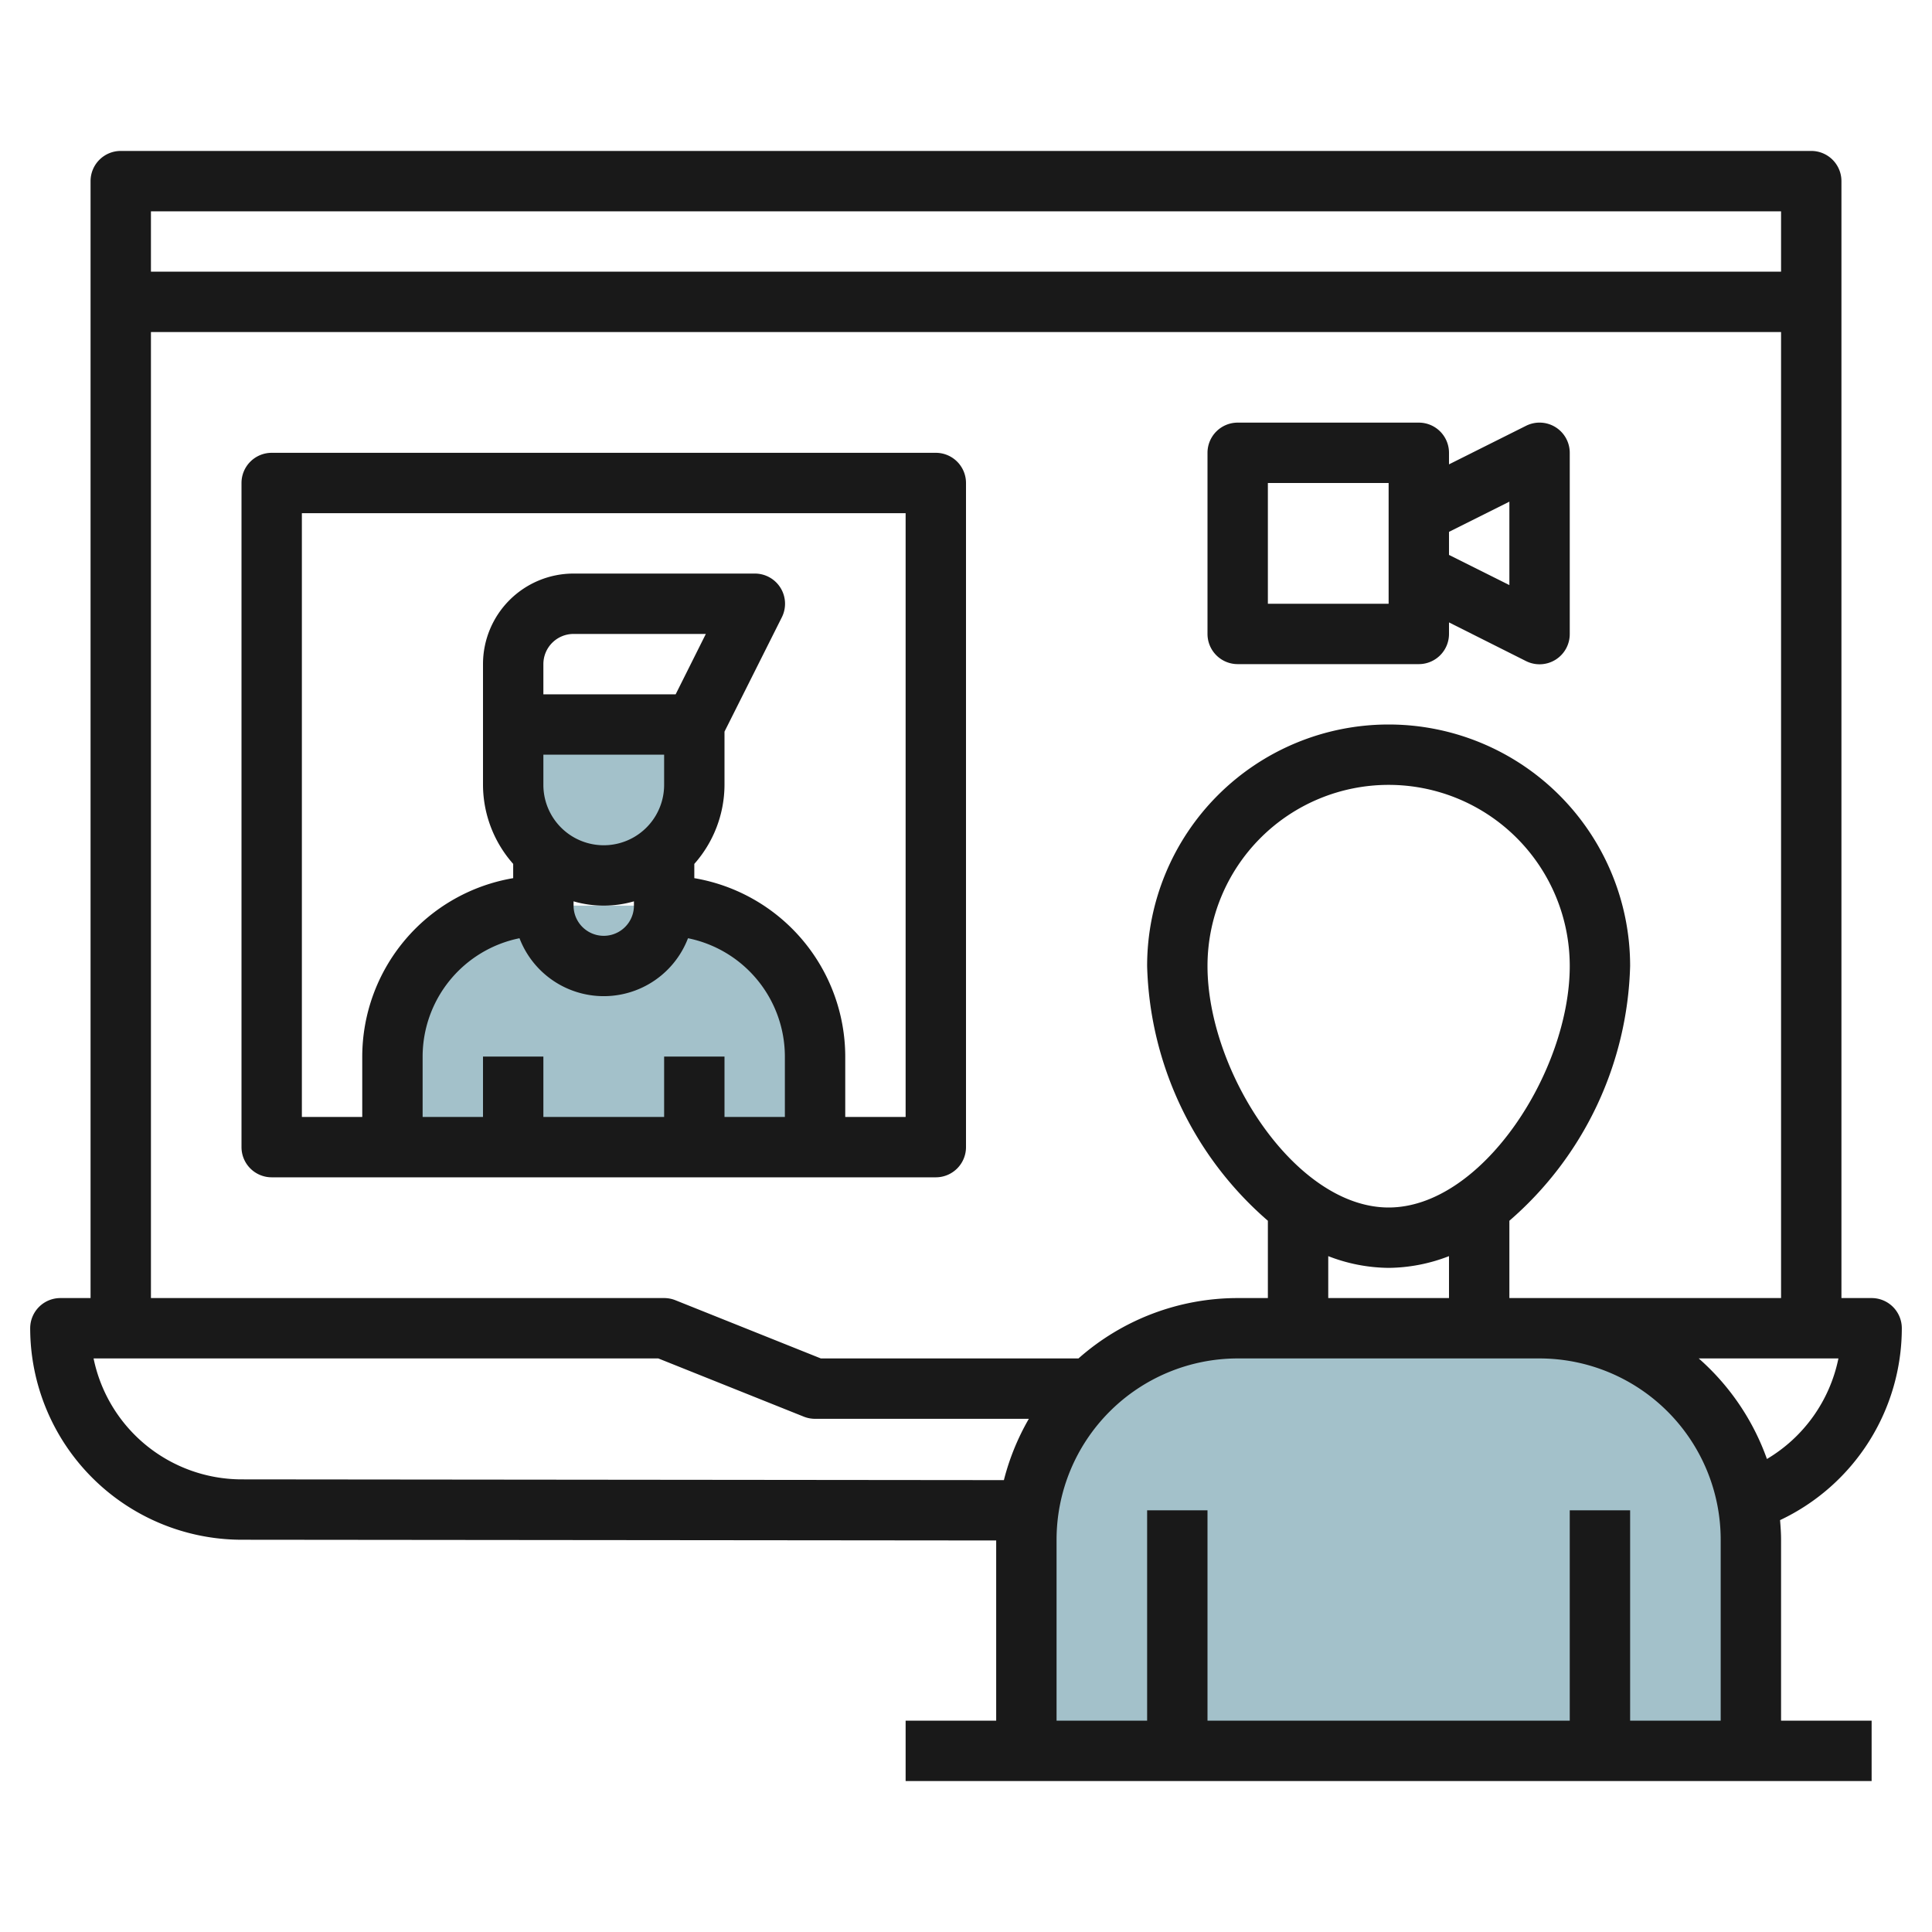 <?xml version="1.0" encoding="UTF-8"?>
<svg xmlns="http://www.w3.org/2000/svg" id="Layer_3" data-name="Layer 3" viewBox="0 0 64 64" width="512" height="512"><path d="M13,38V35a5,5,0,0,1,5-5h4a5,5,0,0,1,5,5v3Z" style="fill:#a3c1ca"/><path d="M23,24v2a3,3,0,0,1-6,0V24Z" style="fill:#a3c1ca"/><path d="M34,58V51a7,7,0,0,1,7-7H51a7,7,0,0,1,7,7v7" style="fill:#a3c1ca"/><path d="M62,43H61V6a1,1,0,0,0-1-1H4A1,1,0,0,0,3,6V43H2a1,1,0,0,0-1,1,7.015,7.015,0,0,0,7,7.006l25,.024V57H30v2H62V57H59V51c0-.217-.016-.431-.033-.644A7.035,7.035,0,0,0,63,44,1,1,0,0,0,62,43ZM59,7V9H5V7ZM5,11H59V43H50V40.439A11.562,11.562,0,0,0,54,32a8,8,0,0,0-16,0,11.562,11.562,0,0,0,4,8.439V43H41a7.957,7.957,0,0,0-5.274,2H27.192l-4.82-1.929A1.012,1.012,0,0,0,22,43H5ZM46,40c-3.09,0-6-4.507-6-8a6,6,0,0,1,12,0C52,35.493,49.09,40,46,40Zm0,2a5.638,5.638,0,0,0,2-.389V43H44V41.611A5.638,5.638,0,0,0,46,42ZM3.1,45H21.808l4.82,1.929A1.012,1.012,0,0,0,27,47h7.082a7.982,7.982,0,0,0-.827,2.031L8,49.006A5.015,5.015,0,0,1,3.1,45ZM54,57V50.031H52V57H40V50.031H38V57H35V51a6.006,6.006,0,0,1,6-6H51a6.006,6.006,0,0,1,6,6v6Zm4.532-8.669A8.014,8.014,0,0,0,56.273,45H60.9A5.044,5.044,0,0,1,58.532,48.331Z" style="fill:#191919"/><path d="M32,38V16a1,1,0,0,0-1-1H9a1,1,0,0,0-1,1V38a1,1,0,0,0,1,1H31A1,1,0,0,0,32,38ZM17.209,31.08a2.989,2.989,0,0,0,5.582,0A4.005,4.005,0,0,1,26,35v2H24V35H22v2H18V35H16v2H14V35A4.005,4.005,0,0,1,17.209,31.08ZM18,26V25h4v1a2,2,0,0,1-4,0Zm1,3.858a3.592,3.592,0,0,0,2,0V30a1,1,0,0,1-2,0ZM22.382,23H18V22a1,1,0,0,1,1-1h4.382ZM30,37H28V35a6.006,6.006,0,0,0-5-5.91v-.472A3.966,3.966,0,0,0,24,26V24.236L25.9,20.447A1,1,0,0,0,25,19H19a3,3,0,0,0-3,3v4a3.966,3.966,0,0,0,1,2.618v.472A6.006,6.006,0,0,0,12,35v2H10V17H30Z" style="fill:#191919"/><path d="M41,22h6a1,1,0,0,0,1-1v-.382L50.553,21.9A1,1,0,0,0,52,21V15a1,1,0,0,0-1.447-.895L48,15.382V15a1,1,0,0,0-1-1H41a1,1,0,0,0-1,1v6A1,1,0,0,0,41,22Zm9-5.382v2.764l-2-1v-.764ZM42,16h4v4H42Z" style="fill:#191919"/></svg>
